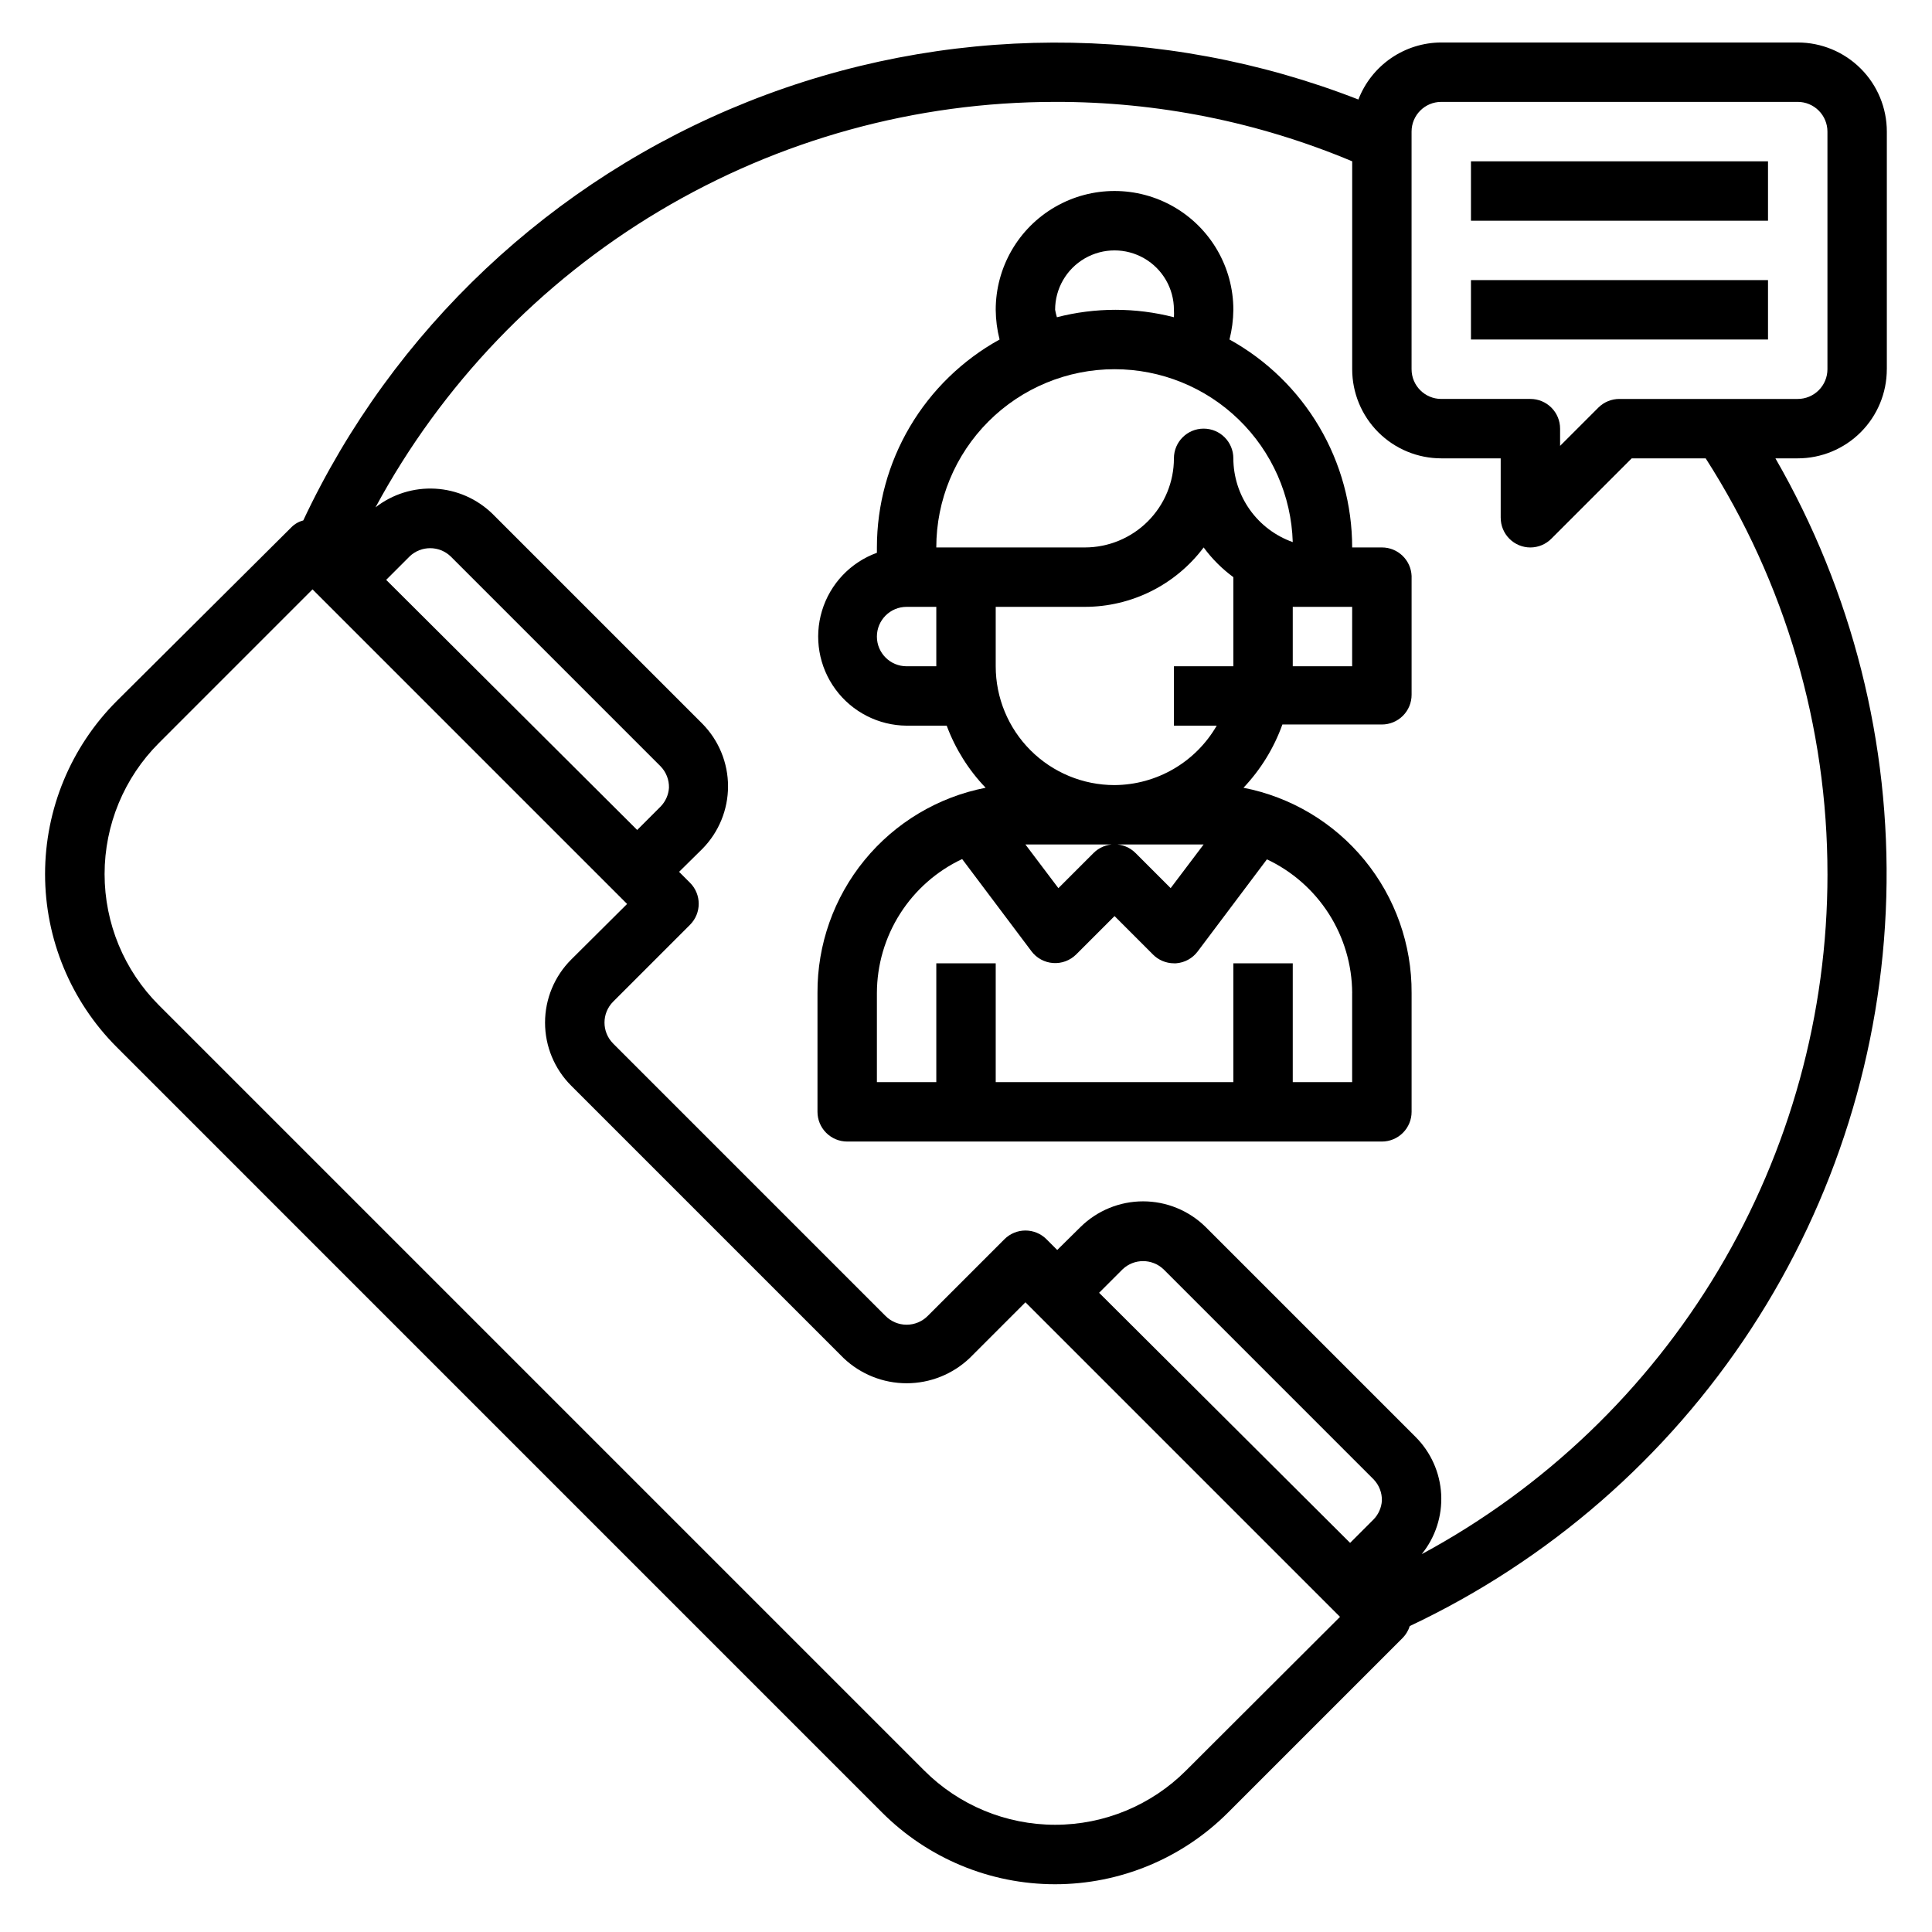 <?xml version="1.0" encoding="UTF-8"?>
<!-- Uploaded to: ICON Repo, www.iconrepo.com, Generator: ICON Repo Mixer Tools -->
<svg fill="#000000" width="800px" height="800px" version="1.1" viewBox="144 144 512 512" xmlns="http://www.w3.org/2000/svg">
 <g>
  <path d="m510.21 289.08h-7.871c-0.004-11.254-3.019-22.297-8.738-31.988s-13.926-17.672-23.773-23.117c0.652-2.574 0.996-5.215 1.023-7.871 0-11.25-6.004-21.645-15.746-27.27-9.742-5.625-21.746-5.625-31.488 0-9.742 5.625-15.742 16.02-15.742 27.27 0.023 2.656 0.367 5.297 1.023 7.871-9.848 5.445-18.059 13.426-23.773 23.117-5.719 9.691-8.738 20.734-8.738 31.988v1.418c-6.996 2.539-12.391 8.227-14.547 15.352-2.16 7.125-0.832 14.852 3.582 20.844 4.41 5.996 11.395 9.562 18.836 9.617h10.629c2.277 6.133 5.785 11.73 10.312 16.453-12.602 2.457-23.949 9.238-32.082 19.168-8.137 9.93-12.547 22.391-12.477 35.227v31.488c0 2.09 0.832 4.09 2.309 5.566 1.477 1.477 3.477 2.309 5.566 2.309h141.7c2.086 0 4.09-0.832 5.566-2.309 1.477-1.477 2.305-3.477 2.305-5.566v-31.488c0.074-12.836-4.34-25.297-12.473-35.227-8.137-9.93-19.48-16.711-32.082-19.168 4.562-4.812 8.074-10.523 10.312-16.766h26.371c2.086 0 4.09-0.832 5.566-2.309 1.477-1.473 2.305-3.477 2.305-5.566v-31.488 0.004c-0.168-4.227-3.644-7.562-7.871-7.559zm-86.594-62.977c0-5.625 3.004-10.824 7.875-13.633 4.871-2.812 10.871-2.812 15.742 0 4.871 2.809 7.871 8.008 7.871 13.633 0.035 0.656 0.035 1.312 0 1.969-10.172-2.625-20.844-2.625-31.016 0-0.191-0.648-0.348-1.305-0.473-1.969zm15.742 15.742h0.004c12.285-0.004 24.09 4.777 32.906 13.332 8.816 8.555 13.957 20.207 14.324 32.484-4.594-1.625-8.57-4.629-11.391-8.602-2.82-3.977-4.34-8.723-4.352-13.598 0-4.348-3.523-7.871-7.871-7.871-4.348 0-7.875 3.523-7.875 7.871 0 6.266-2.488 12.27-6.914 16.699-4.43 4.43-10.438 6.918-16.699 6.918h-39.363c0-12.527 4.977-24.539 13.836-33.398 8.855-8.859 20.871-13.836 33.398-13.836zm-55.105 78.719 0.004 0.004c-4.348 0-7.871-3.523-7.871-7.871 0-4.348 3.523-7.875 7.871-7.875h7.871v15.742zm78.719 47.23-8.738 11.57-9.281-9.281c-1.48-1.492-3.492-2.328-5.59-2.328-2.102 0-4.113 0.836-5.59 2.328l-9.289 9.289-8.738-11.574h47.23zm39.359 39.359v23.617l-15.738 0.004v-31.488h-15.742v31.488h-62.977v-31.488h-15.746v31.488h-15.742v-23.617c0.02-7.449 2.152-14.738 6.152-21.023 4-6.285 9.699-11.305 16.441-14.477l18.344 24.402h-0.004c1.367 1.836 3.465 2.988 5.746 3.152 2.281 0.168 4.523-0.668 6.141-2.285l10.156-10.156 10.156 10.156h-0.004c1.473 1.5 3.488 2.352 5.59 2.359h0.551c2.285-0.164 4.383-1.312 5.746-3.148l18.344-24.402c6.727 3.168 12.418 8.176 16.418 14.445 4 6.269 6.141 13.543 6.176 20.977zm-62.977-55.105 0.008 0.008c-8.352 0-16.359-3.316-22.266-9.223s-9.223-13.914-9.223-22.266v-15.742h23.617v-0.004c12.387 0 24.055-5.832 31.488-15.742 2.211 3.008 4.863 5.66 7.871 7.871v23.617h-15.746v15.742h11.336c-5.59 9.684-15.898 15.68-27.078 15.746zm62.977-31.488-15.738 0.008v-15.742h15.742z"/>
  <path d="m644.03 241.85v-62.977 0.004c0-6.266-2.488-12.273-6.918-16.699-4.43-4.43-10.434-6.918-16.699-6.918h-94.465c-4.754 0.012-9.398 1.465-13.316 4.16-3.918 2.699-6.934 6.516-8.645 10.953-52.066-20.32-109.91-20.105-161.82 0.602-51.91 20.711-94.02 60.367-117.8 110.95-1.195 0.305-2.285 0.934-3.148 1.812l-46.289 46.051c-12.156 12.164-18.988 28.656-18.988 45.852 0 17.199 6.832 33.691 18.988 45.855l202.78 202.79c12.16 12.199 28.672 19.059 45.895 19.059 17.223 0 33.738-6.859 45.895-19.059l46.289-46.289c0.828-0.871 1.449-1.922 1.809-3.07 36.848-17.383 68.156-44.637 90.449-78.738 22.293-34.105 34.699-73.719 35.84-114.45 1.141-40.723-9.031-80.969-29.383-116.27h5.902c6.266 0 12.27-2.488 16.699-6.918 4.43-4.426 6.918-10.434 6.918-16.699zm-125.95-62.977v0.004c0-4.348 3.523-7.875 7.871-7.875h94.465c2.09 0 4.09 0.832 5.566 2.309 1.477 1.477 2.309 3.477 2.309 5.566v62.977-0.004c0 2.09-0.832 4.094-2.309 5.566-1.477 1.477-3.477 2.309-5.566 2.309h-47.23c-2.094-0.012-4.106 0.809-5.59 2.281l-10.156 10.156v-4.566c0-2.09-0.828-4.09-2.305-5.566-1.477-1.477-3.477-2.305-5.566-2.305h-23.617c-4.348 0-7.871-3.527-7.871-7.875zm-199 178.86-6.219 6.219-66.52-66.281 6.219-6.219v-0.004c3.043-2.898 7.824-2.898 10.863 0l55.656 55.656c1.465 1.52 2.258 3.559 2.203 5.668-0.121 1.863-0.902 3.621-2.203 4.961zm139.26 255.45c-9.203 9.223-21.691 14.402-34.719 14.402-13.023 0-25.516-5.18-34.715-14.402l-202.78-202.78c-9.227-9.215-14.41-21.719-14.41-34.758 0-13.035 5.184-25.539 14.41-34.754l40.695-40.699 83.367 83.367-14.801 14.719c-4.445 4.434-6.945 10.453-6.945 16.73s2.5 12.297 6.945 16.727l72.188 72.188c4.504 4.273 10.477 6.656 16.688 6.656 6.211 0 12.184-2.383 16.688-6.656l14.801-14.801 83.363 83.363zm49.672-66.52-6.219 6.219-66.52-66.281 6.219-6.219c3.039-2.898 7.82-2.898 10.863 0l55.656 55.656c1.465 1.516 2.258 3.559 2.203 5.668-0.125 1.863-0.906 3.621-2.203 4.961zm120.29-170.98c0.004 36.941-9.988 73.199-28.918 104.92-18.934 31.723-46.098 57.734-78.617 75.266 3.625-4.465 5.465-10.121 5.16-15.863-0.309-5.746-2.734-11.172-6.812-15.23l-55.656-55.656c-4.414-4.324-10.348-6.75-16.531-6.75-6.18 0-12.113 2.426-16.531 6.75l-6.219 6.141-2.832-2.832c-1.477-1.492-3.492-2.328-5.59-2.328-2.098 0-4.109 0.836-5.59 2.328l-20.309 20.309c-1.477 1.492-3.492 2.328-5.59 2.328s-4.109-0.836-5.59-2.328l-72.188-72.188h0.004c-3.055-3.07-3.055-8.027 0-11.098l20.387-20.387v-0.004c3.051-3.07 3.051-8.027 0-11.098l-2.914-2.914 6.219-6.141c4.328-4.414 6.754-10.348 6.754-16.531 0-6.18-2.426-12.113-6.754-16.531l-55.656-55.656 0.004 0.004c-4.086-3.992-9.48-6.367-15.184-6.684-5.703-0.32-11.328 1.441-15.832 4.949 17.535-32.488 43.539-59.633 75.246-78.547 31.707-18.918 67.941-28.906 104.86-28.906 27.031-0.062 53.797 5.289 78.723 15.746v55.105-0.004c0 6.266 2.488 12.273 6.914 16.699 4.43 4.43 10.438 6.918 16.699 6.918h15.742v15.742l0.004 0.004c0 2.086 0.828 4.09 2.305 5.566 1.477 1.477 3.481 2.305 5.566 2.305 2.106-0.008 4.117-0.859 5.59-2.363l21.254-21.254h19.602c21.098 32.887 32.297 71.141 32.277 110.21z"/>
  <path d="m533.82 186.75h78.719v15.742h-78.719z"/>
  <path d="m533.82 218.23h78.719v15.742h-78.719z"/>
 </g>
</svg>